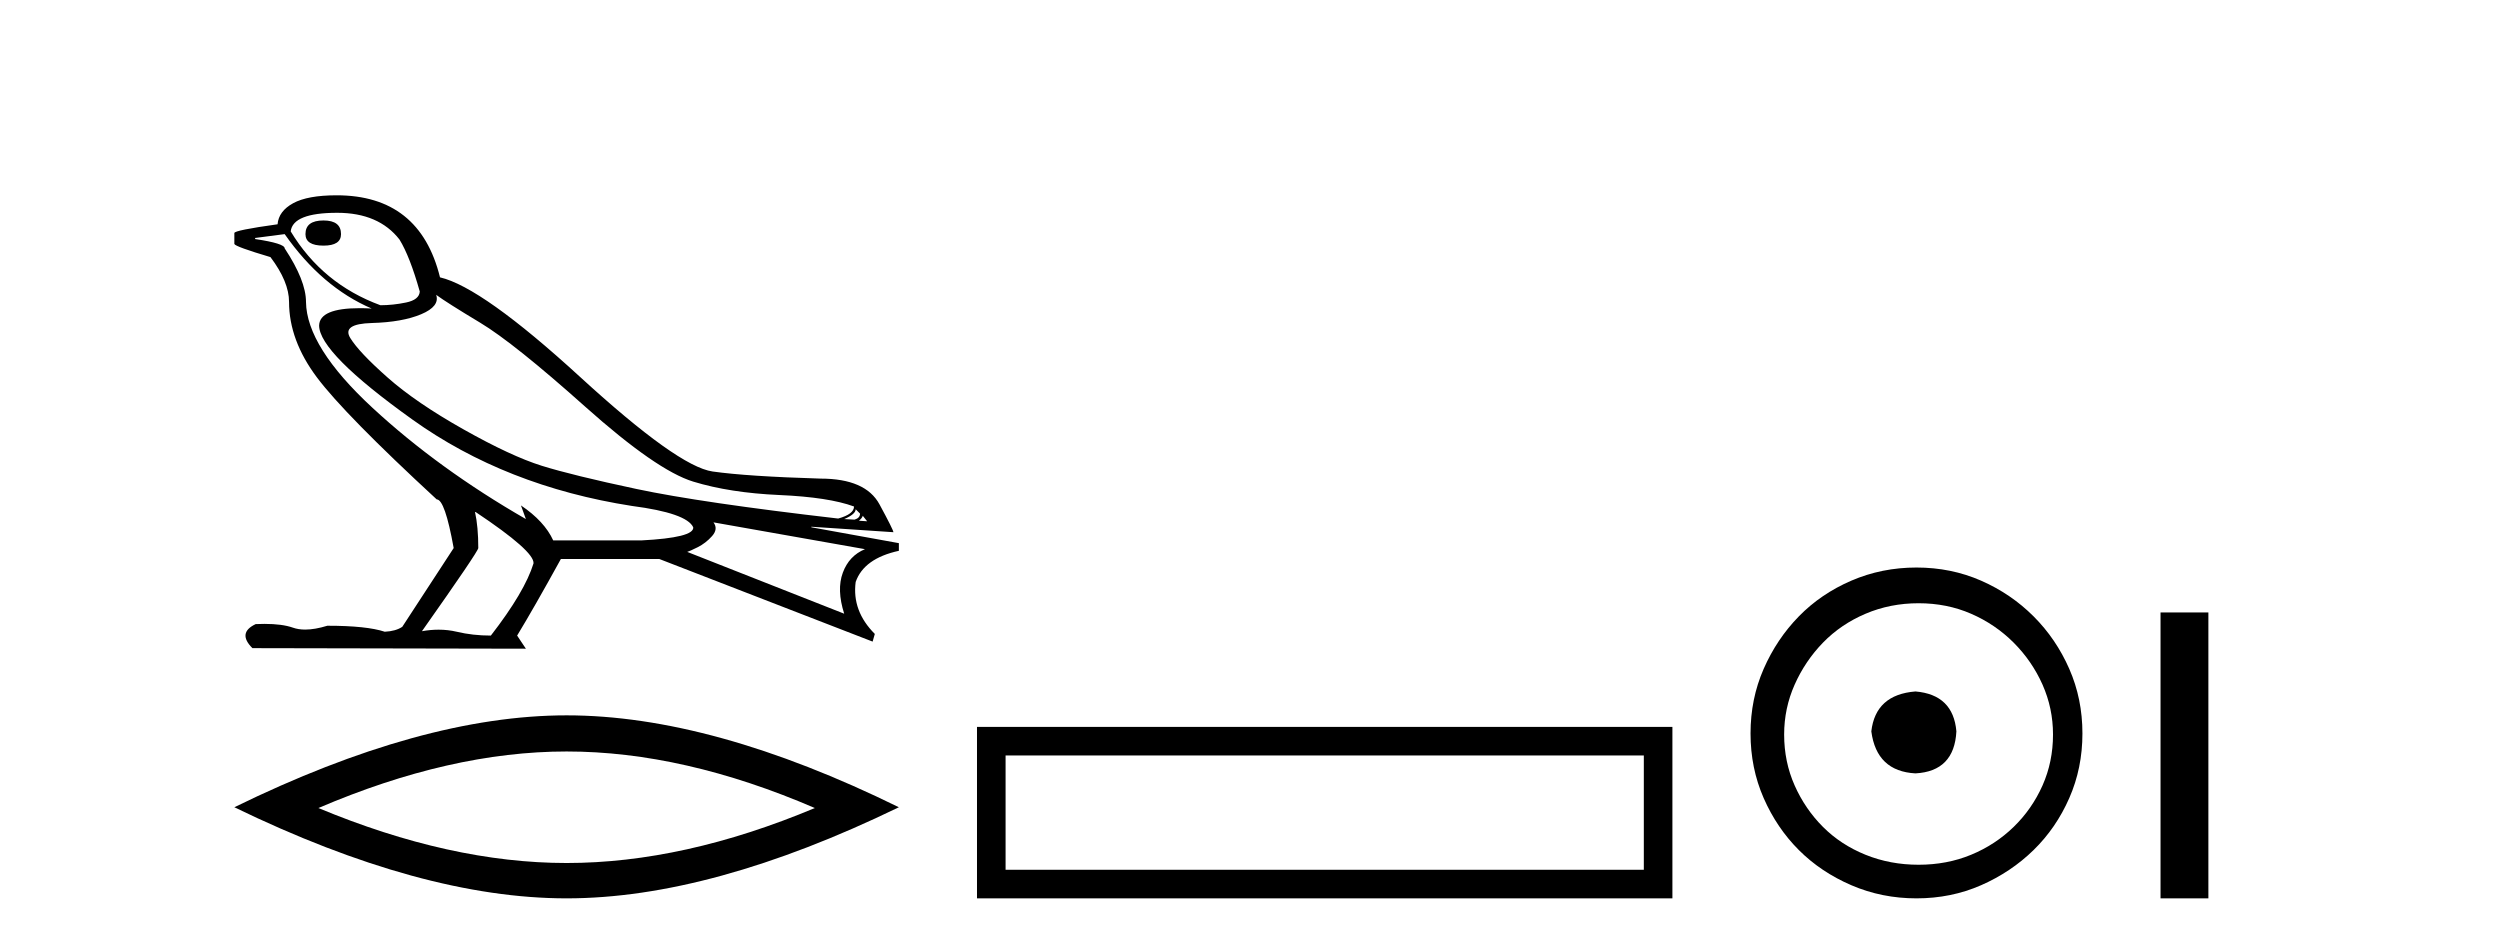 <?xml version='1.0' encoding='UTF-8' standalone='yes'?><svg xmlns='http://www.w3.org/2000/svg' xmlns:xlink='http://www.w3.org/1999/xlink' width='108.0' height='41.0' ><path d='M 13.975 9.524 Q 13.196 9.524 13.196 10.114 Q 13.196 10.611 13.975 10.611 Q 14.732 10.611 14.732 10.114 Q 14.732 9.524 13.975 9.524 ZM 14.566 9.193 Q 16.362 9.193 17.26 10.351 Q 17.709 11.083 18.134 12.595 Q 18.11 12.95 17.543 13.068 Q 16.976 13.186 16.433 13.186 Q 13.928 12.264 12.558 9.996 Q 12.652 9.193 14.566 9.193 ZM 18.843 12.737 Q 19.292 13.068 20.745 13.942 Q 22.198 14.816 25.281 17.569 Q 28.365 20.321 29.948 20.806 Q 31.531 21.29 33.669 21.385 Q 35.807 21.479 36.894 21.881 Q 36.894 22.212 36.209 22.401 Q 30.278 21.715 27.502 21.125 Q 24.726 20.534 23.403 20.121 Q 22.08 19.707 20.024 18.549 Q 17.968 17.392 16.74 16.305 Q 15.511 15.218 15.133 14.604 Q 14.755 13.989 16.066 13.954 Q 17.378 13.918 18.193 13.576 Q 19.008 13.233 18.843 12.737 ZM 36.965 21.999 L 37.154 22.188 Q 37.154 22.377 36.918 22.448 L 36.469 22.424 Q 36.965 22.212 36.965 21.999 ZM 37.272 22.282 L 37.461 22.519 L 37.107 22.495 Q 37.248 22.377 37.272 22.282 ZM 12.298 10.114 Q 13.905 12.406 16.055 13.328 Q 15.781 13.313 15.54 13.313 Q 13.807 13.313 13.786 14.06 Q 13.786 15.242 17.815 18.124 Q 21.843 21.007 27.301 21.857 Q 29.664 22.164 29.948 22.779 Q 29.995 23.228 27.703 23.346 L 23.899 23.346 Q 23.521 22.519 22.505 21.834 L 22.505 21.834 L 22.718 22.424 Q 18.937 20.251 16.09 17.616 Q 13.243 14.982 13.219 13.044 Q 13.219 12.123 12.298 10.729 Q 12.298 10.516 11.022 10.327 L 11.022 10.28 L 12.298 10.114 ZM 30.822 22.566 L 37.367 23.724 Q 36.681 24.007 36.41 24.74 Q 36.138 25.472 36.469 26.512 L 29.688 23.842 Q 29.782 23.818 30.137 23.641 Q 30.491 23.464 30.763 23.157 Q 31.034 22.85 30.822 22.566 ZM 20.544 22.117 Q 23.096 23.818 23.048 24.338 Q 22.67 25.567 21.205 27.457 Q 20.426 27.457 19.729 27.291 Q 19.353 27.202 18.947 27.202 Q 18.599 27.202 18.228 27.268 Q 20.662 23.818 20.662 23.676 Q 20.662 22.755 20.52 22.117 ZM 14.542 8.437 Q 13.29 8.437 12.664 8.779 Q 12.038 9.122 11.991 9.689 Q 10.124 9.949 10.124 10.067 L 10.124 10.54 Q 10.171 10.658 11.684 11.107 Q 12.487 12.17 12.487 13.044 Q 12.487 14.698 13.692 16.305 Q 14.897 17.911 18.866 21.574 Q 19.221 21.574 19.599 23.676 L 17.378 27.079 Q 17.094 27.268 16.622 27.291 Q 15.842 27.032 14.141 27.032 Q 13.601 27.198 13.183 27.198 Q 12.887 27.198 12.652 27.114 Q 12.193 26.952 11.425 26.952 Q 11.244 26.952 11.046 26.961 Q 10.242 27.339 10.904 28 L 22.718 28.024 L 22.34 27.457 Q 23.072 26.252 24.23 24.149 L 28.483 24.149 L 37.697 27.717 L 37.792 27.386 Q 36.8 26.394 36.965 25.141 Q 37.319 24.125 38.831 23.795 L 38.831 23.464 L 35.051 22.779 L 35.051 22.755 L 38.595 22.991 Q 38.595 22.897 37.993 21.786 Q 37.39 20.676 35.453 20.676 Q 32.287 20.581 30.786 20.369 Q 29.286 20.156 25.057 16.281 Q 20.827 12.406 19.008 11.981 Q 18.134 8.437 14.542 8.437 Z' style='fill:#000000;stroke:none' /><path d='M 24.478 32.464 Q 29.534 32.464 35.201 34.907 Q 29.534 37.282 24.478 37.282 Q 19.456 37.282 13.755 34.907 Q 19.456 32.464 24.478 32.464 ZM 24.478 30.903 Q 18.234 30.903 10.124 34.873 Q 18.234 38.809 24.478 38.809 Q 30.721 38.809 38.831 34.873 Q 30.755 30.903 24.478 30.903 Z' style='fill:#000000;stroke:none' /><path d='M 42.206 31.402 L 42.206 38.809 L 72.248 38.809 L 72.248 31.402 L 42.206 31.402 M 71.013 32.636 L 71.013 37.574 L 43.441 37.574 L 43.441 32.636 L 71.013 32.636 Z' style='fill:#000000;stroke:none' /><path d='M 82.747 29.871 C 81.597 29.962 80.962 30.537 80.841 31.595 C 80.992 32.745 81.627 33.35 82.747 33.41 C 83.866 33.35 84.456 32.745 84.516 31.595 C 84.425 30.537 83.835 29.962 82.747 29.871 ZM 82.883 26.06 C 83.699 26.06 84.456 26.211 85.151 26.514 C 85.847 26.816 86.459 27.232 86.989 27.761 C 87.518 28.291 87.934 28.896 88.237 29.576 C 88.539 30.257 88.69 30.975 88.69 31.731 C 88.69 32.518 88.539 33.251 88.237 33.932 C 87.934 34.612 87.518 35.21 86.989 35.724 C 86.459 36.238 85.847 36.639 85.151 36.926 C 84.456 37.214 83.699 37.357 82.883 37.357 C 82.066 37.357 81.302 37.214 80.591 36.926 C 79.881 36.639 79.268 36.238 78.754 35.724 C 78.24 35.21 77.831 34.612 77.529 33.932 C 77.226 33.251 77.075 32.518 77.075 31.731 C 77.075 30.975 77.226 30.257 77.529 29.576 C 77.831 28.896 78.24 28.291 78.754 27.761 C 79.268 27.232 79.881 26.816 80.591 26.514 C 81.302 26.211 82.066 26.06 82.883 26.06 ZM 82.792 24.517 C 81.794 24.517 80.856 24.706 79.979 25.084 C 79.102 25.462 78.345 25.977 77.71 26.627 C 77.075 27.277 76.568 28.034 76.19 28.896 C 75.812 29.758 75.623 30.688 75.623 31.686 C 75.623 32.684 75.812 33.614 76.19 34.476 C 76.568 35.338 77.075 36.087 77.71 36.722 C 78.345 37.357 79.102 37.864 79.979 38.242 C 80.856 38.62 81.794 38.809 82.792 38.809 C 83.79 38.809 84.72 38.62 85.582 38.242 C 86.444 37.864 87.201 37.357 87.851 36.722 C 88.501 36.087 89.015 35.338 89.393 34.476 C 89.772 33.614 89.961 32.684 89.961 31.686 C 89.961 30.688 89.772 29.758 89.393 28.896 C 89.015 28.034 88.501 27.277 87.851 26.627 C 87.201 25.977 86.444 25.462 85.582 25.084 C 84.72 24.706 83.79 24.517 82.792 24.517 Z' style='fill:#000000;stroke:none' /><path d='M 93.335 26.458 L 93.335 38.809 L 95.402 38.809 L 95.402 26.458 Z' style='fill:#000000;stroke:none' /></svg>